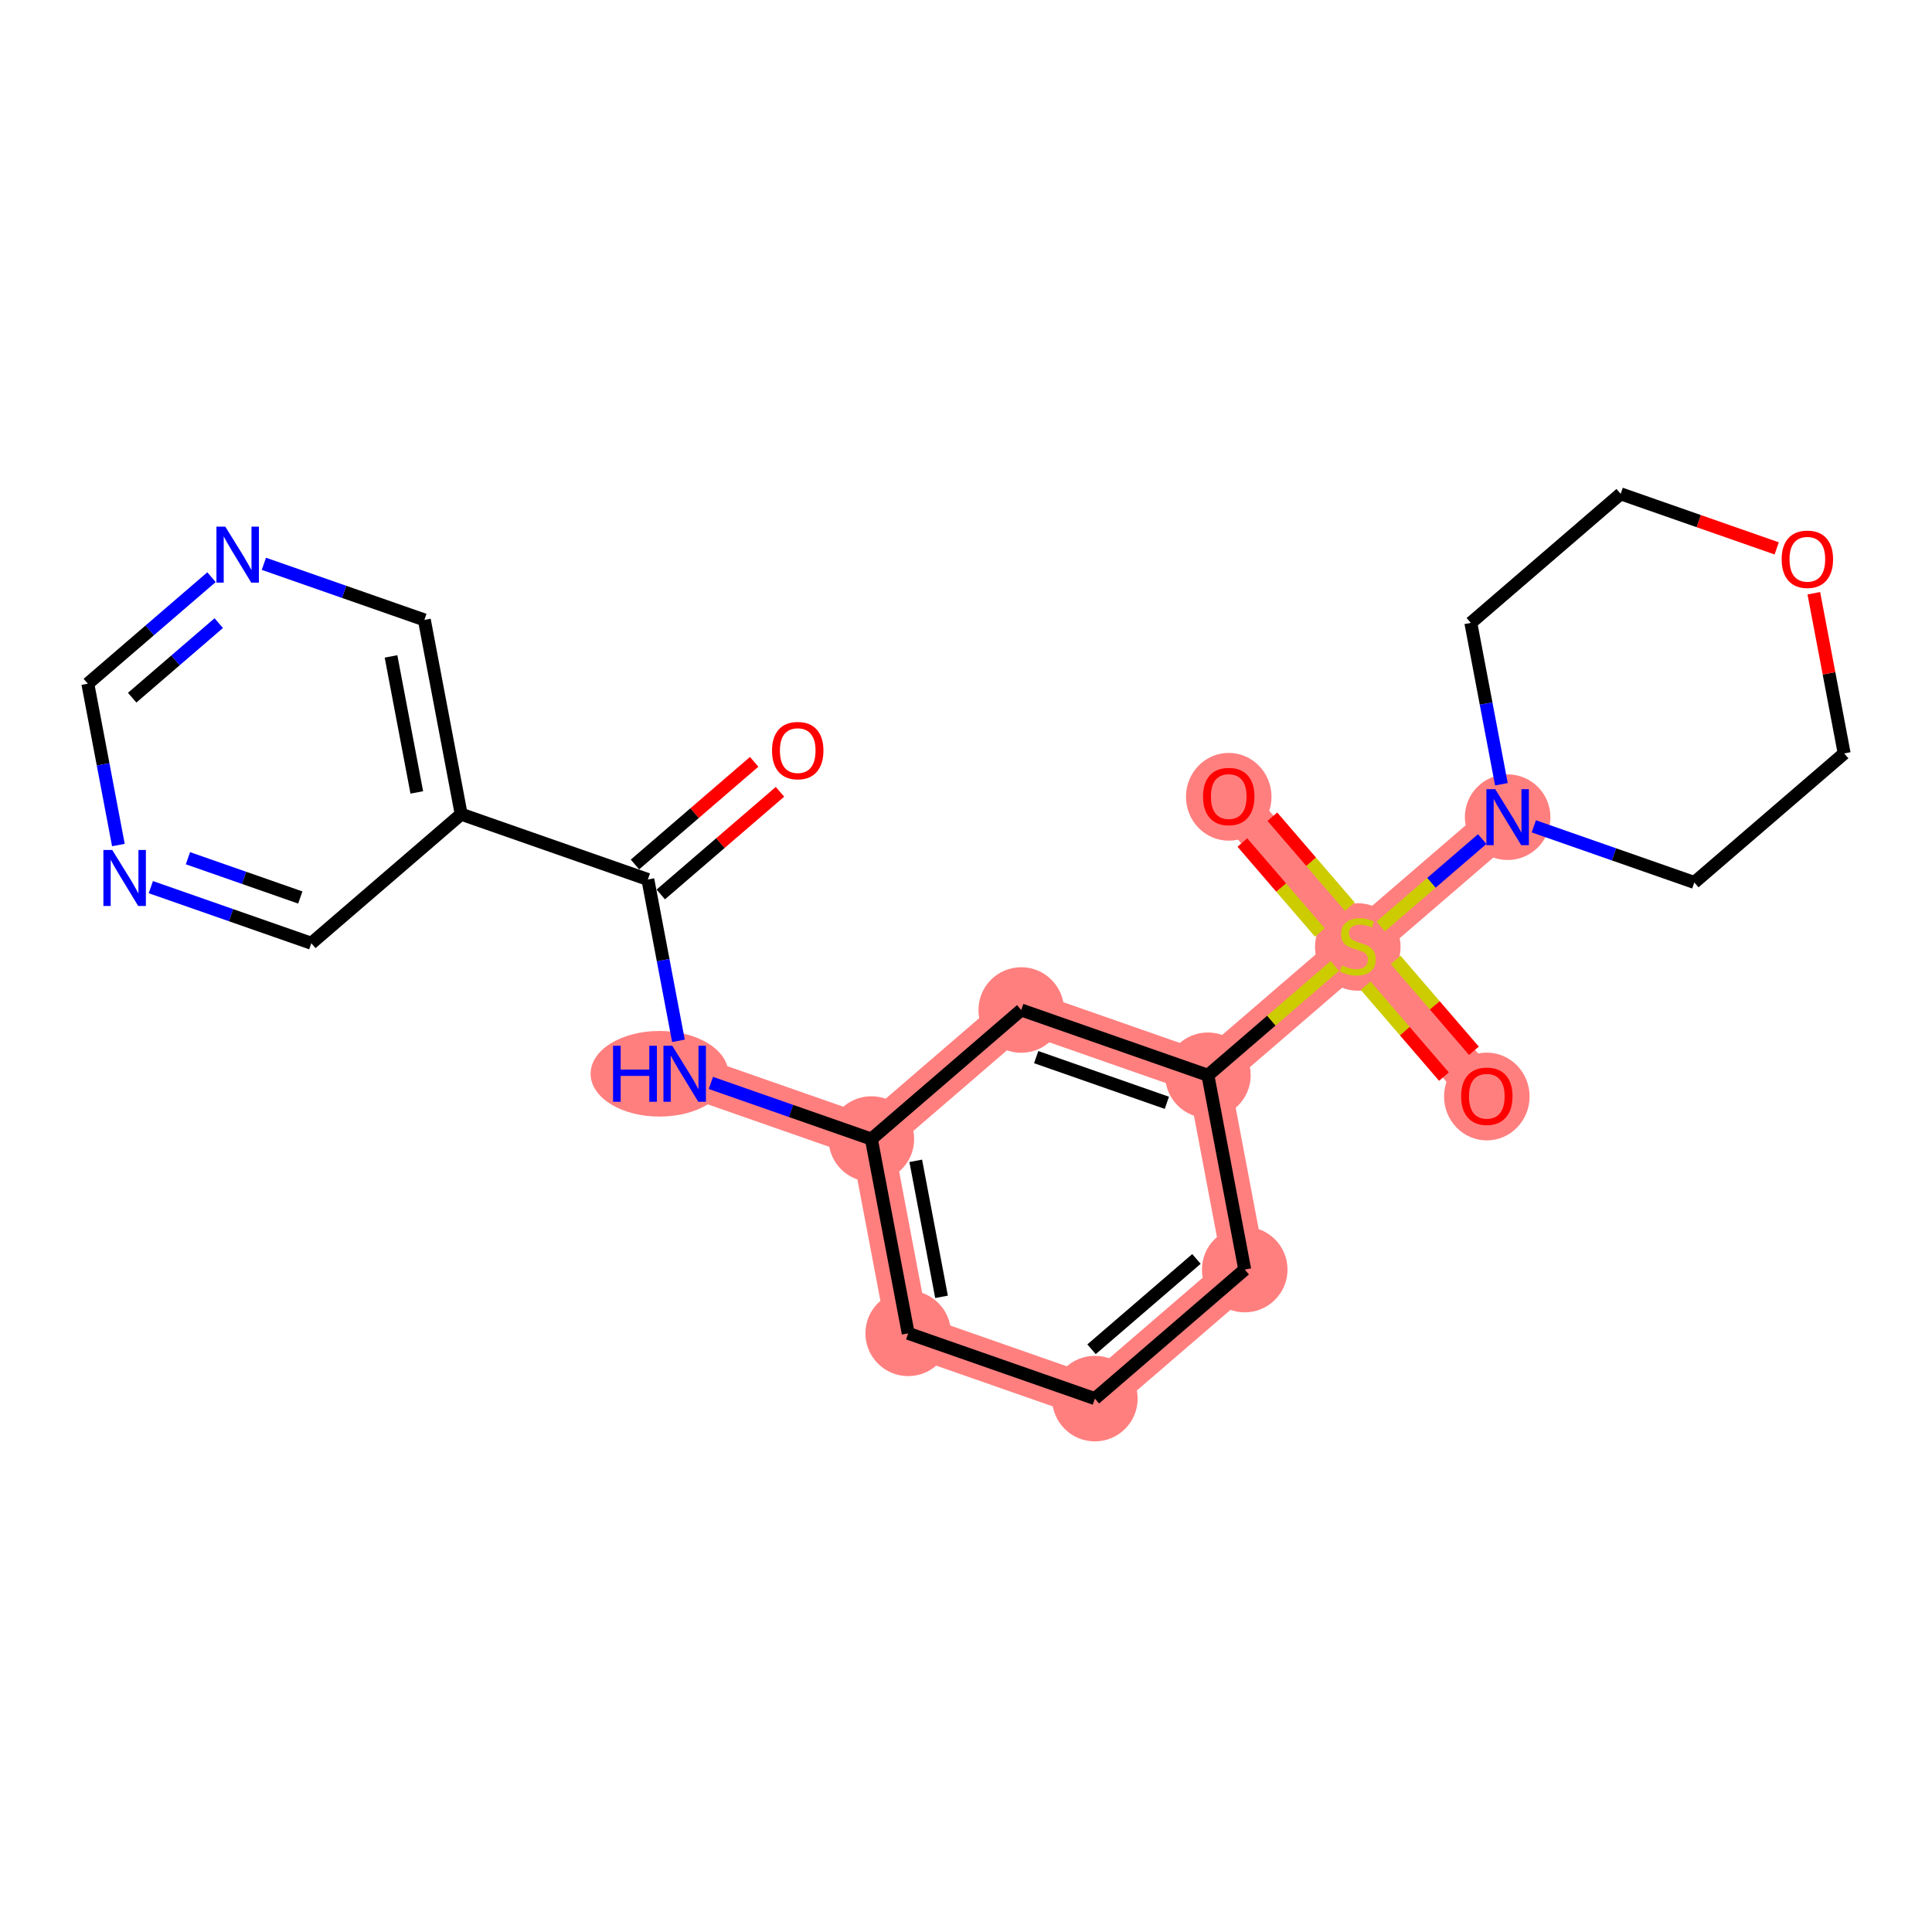 <?xml version='1.0' encoding='iso-8859-1'?>
<svg version='1.1' baseProfile='full'
              xmlns='http://www.w3.org/2000/svg'
                      xmlns:rdkit='http://www.rdkit.org/xml'
                      xmlns:xlink='http://www.w3.org/1999/xlink'
                  xml:space='preserve'
width='300px' height='300px' viewBox='0 0 300 300'>
<!-- END OF HEADER -->
<rect style='opacity:1.0;fill:#FFFFFF;stroke:none' width='300' height='300' x='0' y='0'> </rect>
<rect style='opacity:1.0;fill:#FFFFFF;stroke:none' width='300' height='300' x='0' y='0'> </rect>
<path d='M 106.318,166.735 L 135.306,176.87' style='fill:none;fill-rule:evenodd;stroke:#FF7F7F;stroke-width:6.6px;stroke-linecap:butt;stroke-linejoin:miter;stroke-opacity:1' />
<path d='M 135.306,176.87 L 141.024,207.041' style='fill:none;fill-rule:evenodd;stroke:#FF7F7F;stroke-width:6.6px;stroke-linecap:butt;stroke-linejoin:miter;stroke-opacity:1' />
<path d='M 135.306,176.87 L 158.576,156.832' style='fill:none;fill-rule:evenodd;stroke:#FF7F7F;stroke-width:6.6px;stroke-linecap:butt;stroke-linejoin:miter;stroke-opacity:1' />
<path d='M 141.024,207.041 L 170.012,217.175' style='fill:none;fill-rule:evenodd;stroke:#FF7F7F;stroke-width:6.6px;stroke-linecap:butt;stroke-linejoin:miter;stroke-opacity:1' />
<path d='M 170.012,217.175 L 193.282,197.138' style='fill:none;fill-rule:evenodd;stroke:#FF7F7F;stroke-width:6.6px;stroke-linecap:butt;stroke-linejoin:miter;stroke-opacity:1' />
<path d='M 193.282,197.138 L 187.564,166.966' style='fill:none;fill-rule:evenodd;stroke:#FF7F7F;stroke-width:6.6px;stroke-linecap:butt;stroke-linejoin:miter;stroke-opacity:1' />
<path d='M 187.564,166.966 L 210.835,146.929' style='fill:none;fill-rule:evenodd;stroke:#FF7F7F;stroke-width:6.6px;stroke-linecap:butt;stroke-linejoin:miter;stroke-opacity:1' />
<path d='M 187.564,166.966 L 158.576,156.832' style='fill:none;fill-rule:evenodd;stroke:#FF7F7F;stroke-width:6.6px;stroke-linecap:butt;stroke-linejoin:miter;stroke-opacity:1' />
<path d='M 210.835,146.929 L 230.872,170.2' style='fill:none;fill-rule:evenodd;stroke:#FF7F7F;stroke-width:6.6px;stroke-linecap:butt;stroke-linejoin:miter;stroke-opacity:1' />
<path d='M 210.835,146.929 L 190.798,123.659' style='fill:none;fill-rule:evenodd;stroke:#FF7F7F;stroke-width:6.6px;stroke-linecap:butt;stroke-linejoin:miter;stroke-opacity:1' />
<path d='M 210.835,146.929 L 234.105,126.892' style='fill:none;fill-rule:evenodd;stroke:#FF7F7F;stroke-width:6.6px;stroke-linecap:butt;stroke-linejoin:miter;stroke-opacity:1' />
<ellipse cx='102.406' cy='166.735' rx='10.197' ry='6.149'  style='fill:#FF7F7F;fill-rule:evenodd;stroke:#FF7F7F;stroke-width:1.0px;stroke-linecap:butt;stroke-linejoin:miter;stroke-opacity:1' />
<ellipse cx='135.306' cy='176.87' rx='6.142' ry='6.142'  style='fill:#FF7F7F;fill-rule:evenodd;stroke:#FF7F7F;stroke-width:1.0px;stroke-linecap:butt;stroke-linejoin:miter;stroke-opacity:1' />
<ellipse cx='141.024' cy='207.041' rx='6.142' ry='6.142'  style='fill:#FF7F7F;fill-rule:evenodd;stroke:#FF7F7F;stroke-width:1.0px;stroke-linecap:butt;stroke-linejoin:miter;stroke-opacity:1' />
<ellipse cx='170.012' cy='217.175' rx='6.142' ry='6.142'  style='fill:#FF7F7F;fill-rule:evenodd;stroke:#FF7F7F;stroke-width:1.0px;stroke-linecap:butt;stroke-linejoin:miter;stroke-opacity:1' />
<ellipse cx='193.282' cy='197.138' rx='6.142' ry='6.142'  style='fill:#FF7F7F;fill-rule:evenodd;stroke:#FF7F7F;stroke-width:1.0px;stroke-linecap:butt;stroke-linejoin:miter;stroke-opacity:1' />
<ellipse cx='187.564' cy='166.966' rx='6.142' ry='6.142'  style='fill:#FF7F7F;fill-rule:evenodd;stroke:#FF7F7F;stroke-width:1.0px;stroke-linecap:butt;stroke-linejoin:miter;stroke-opacity:1' />
<ellipse cx='210.835' cy='147.046' rx='6.142' ry='6.297'  style='fill:#FF7F7F;fill-rule:evenodd;stroke:#FF7F7F;stroke-width:1.0px;stroke-linecap:butt;stroke-linejoin:miter;stroke-opacity:1' />
<ellipse cx='230.872' cy='170.267' rx='6.142' ry='6.314'  style='fill:#FF7F7F;fill-rule:evenodd;stroke:#FF7F7F;stroke-width:1.0px;stroke-linecap:butt;stroke-linejoin:miter;stroke-opacity:1' />
<ellipse cx='190.798' cy='123.726' rx='6.142' ry='6.314'  style='fill:#FF7F7F;fill-rule:evenodd;stroke:#FF7F7F;stroke-width:1.0px;stroke-linecap:butt;stroke-linejoin:miter;stroke-opacity:1' />
<ellipse cx='234.105' cy='126.892' rx='6.142' ry='6.149'  style='fill:#FF7F7F;fill-rule:evenodd;stroke:#FF7F7F;stroke-width:1.0px;stroke-linecap:butt;stroke-linejoin:miter;stroke-opacity:1' />
<ellipse cx='158.576' cy='156.832' rx='6.142' ry='6.142'  style='fill:#FF7F7F;fill-rule:evenodd;stroke:#FF7F7F;stroke-width:1.0px;stroke-linecap:butt;stroke-linejoin:miter;stroke-opacity:1' />
<path class='bond-0 atom-0 atom-1' d='M 117.107,118.298 L 107.852,126.268' style='fill:none;fill-rule:evenodd;stroke:#FF0000;stroke-width:2.0px;stroke-linecap:butt;stroke-linejoin:miter;stroke-opacity:1' />
<path class='bond-0 atom-0 atom-1' d='M 107.852,126.268 L 98.597,134.237' style='fill:none;fill-rule:evenodd;stroke:#000000;stroke-width:2.0px;stroke-linecap:butt;stroke-linejoin:miter;stroke-opacity:1' />
<path class='bond-0 atom-0 atom-1' d='M 121.115,122.952 L 111.859,130.922' style='fill:none;fill-rule:evenodd;stroke:#FF0000;stroke-width:2.0px;stroke-linecap:butt;stroke-linejoin:miter;stroke-opacity:1' />
<path class='bond-0 atom-0 atom-1' d='M 111.859,130.922 L 102.604,138.891' style='fill:none;fill-rule:evenodd;stroke:#000000;stroke-width:2.0px;stroke-linecap:butt;stroke-linejoin:miter;stroke-opacity:1' />
<path class='bond-1 atom-1 atom-2' d='M 100.6,136.564 L 102.974,149.092' style='fill:none;fill-rule:evenodd;stroke:#000000;stroke-width:2.0px;stroke-linecap:butt;stroke-linejoin:miter;stroke-opacity:1' />
<path class='bond-1 atom-1 atom-2' d='M 102.974,149.092 L 105.348,161.619' style='fill:none;fill-rule:evenodd;stroke:#0000FF;stroke-width:2.0px;stroke-linecap:butt;stroke-linejoin:miter;stroke-opacity:1' />
<path class='bond-17 atom-1 atom-18' d='M 100.6,136.564 L 71.612,126.43' style='fill:none;fill-rule:evenodd;stroke:#000000;stroke-width:2.0px;stroke-linecap:butt;stroke-linejoin:miter;stroke-opacity:1' />
<path class='bond-2 atom-2 atom-3' d='M 110.384,168.157 L 122.845,172.513' style='fill:none;fill-rule:evenodd;stroke:#0000FF;stroke-width:2.0px;stroke-linecap:butt;stroke-linejoin:miter;stroke-opacity:1' />
<path class='bond-2 atom-2 atom-3' d='M 122.845,172.513 L 135.306,176.87' style='fill:none;fill-rule:evenodd;stroke:#000000;stroke-width:2.0px;stroke-linecap:butt;stroke-linejoin:miter;stroke-opacity:1' />
<path class='bond-3 atom-3 atom-4' d='M 135.306,176.87 L 141.024,207.041' style='fill:none;fill-rule:evenodd;stroke:#000000;stroke-width:2.0px;stroke-linecap:butt;stroke-linejoin:miter;stroke-opacity:1' />
<path class='bond-3 atom-3 atom-4' d='M 142.198,180.252 L 146.2,201.372' style='fill:none;fill-rule:evenodd;stroke:#000000;stroke-width:2.0px;stroke-linecap:butt;stroke-linejoin:miter;stroke-opacity:1' />
<path class='bond-23 atom-17 atom-3' d='M 158.576,156.832 L 135.306,176.87' style='fill:none;fill-rule:evenodd;stroke:#000000;stroke-width:2.0px;stroke-linecap:butt;stroke-linejoin:miter;stroke-opacity:1' />
<path class='bond-4 atom-4 atom-5' d='M 141.024,207.041 L 170.012,217.175' style='fill:none;fill-rule:evenodd;stroke:#000000;stroke-width:2.0px;stroke-linecap:butt;stroke-linejoin:miter;stroke-opacity:1' />
<path class='bond-5 atom-5 atom-6' d='M 170.012,217.175 L 193.282,197.138' style='fill:none;fill-rule:evenodd;stroke:#000000;stroke-width:2.0px;stroke-linecap:butt;stroke-linejoin:miter;stroke-opacity:1' />
<path class='bond-5 atom-5 atom-6' d='M 169.495,209.515 L 185.784,195.489' style='fill:none;fill-rule:evenodd;stroke:#000000;stroke-width:2.0px;stroke-linecap:butt;stroke-linejoin:miter;stroke-opacity:1' />
<path class='bond-6 atom-6 atom-7' d='M 193.282,197.138 L 187.564,166.966' style='fill:none;fill-rule:evenodd;stroke:#000000;stroke-width:2.0px;stroke-linecap:butt;stroke-linejoin:miter;stroke-opacity:1' />
<path class='bond-7 atom-7 atom-8' d='M 187.564,166.966 L 197.422,158.479' style='fill:none;fill-rule:evenodd;stroke:#000000;stroke-width:2.0px;stroke-linecap:butt;stroke-linejoin:miter;stroke-opacity:1' />
<path class='bond-7 atom-7 atom-8' d='M 197.422,158.479 L 207.279,149.991' style='fill:none;fill-rule:evenodd;stroke:#CCCC00;stroke-width:2.0px;stroke-linecap:butt;stroke-linejoin:miter;stroke-opacity:1' />
<path class='bond-16 atom-7 atom-17' d='M 187.564,166.966 L 158.576,156.832' style='fill:none;fill-rule:evenodd;stroke:#000000;stroke-width:2.0px;stroke-linecap:butt;stroke-linejoin:miter;stroke-opacity:1' />
<path class='bond-16 atom-7 atom-17' d='M 181.189,171.244 L 160.898,164.15' style='fill:none;fill-rule:evenodd;stroke:#000000;stroke-width:2.0px;stroke-linecap:butt;stroke-linejoin:miter;stroke-opacity:1' />
<path class='bond-8 atom-8 atom-9' d='M 212.064,153.063 L 218.139,160.119' style='fill:none;fill-rule:evenodd;stroke:#CCCC00;stroke-width:2.0px;stroke-linecap:butt;stroke-linejoin:miter;stroke-opacity:1' />
<path class='bond-8 atom-8 atom-9' d='M 218.139,160.119 L 224.215,167.174' style='fill:none;fill-rule:evenodd;stroke:#FF0000;stroke-width:2.0px;stroke-linecap:butt;stroke-linejoin:miter;stroke-opacity:1' />
<path class='bond-8 atom-8 atom-9' d='M 216.718,149.055 L 222.793,156.111' style='fill:none;fill-rule:evenodd;stroke:#CCCC00;stroke-width:2.0px;stroke-linecap:butt;stroke-linejoin:miter;stroke-opacity:1' />
<path class='bond-8 atom-8 atom-9' d='M 222.793,156.111 L 228.869,163.167' style='fill:none;fill-rule:evenodd;stroke:#FF0000;stroke-width:2.0px;stroke-linecap:butt;stroke-linejoin:miter;stroke-opacity:1' />
<path class='bond-9 atom-8 atom-10' d='M 209.606,140.796 L 203.588,133.807' style='fill:none;fill-rule:evenodd;stroke:#CCCC00;stroke-width:2.0px;stroke-linecap:butt;stroke-linejoin:miter;stroke-opacity:1' />
<path class='bond-9 atom-8 atom-10' d='M 203.588,133.807 L 197.571,126.819' style='fill:none;fill-rule:evenodd;stroke:#FF0000;stroke-width:2.0px;stroke-linecap:butt;stroke-linejoin:miter;stroke-opacity:1' />
<path class='bond-9 atom-8 atom-10' d='M 204.952,144.803 L 198.934,137.815' style='fill:none;fill-rule:evenodd;stroke:#CCCC00;stroke-width:2.0px;stroke-linecap:butt;stroke-linejoin:miter;stroke-opacity:1' />
<path class='bond-9 atom-8 atom-10' d='M 198.934,137.815 L 192.917,130.826' style='fill:none;fill-rule:evenodd;stroke:#FF0000;stroke-width:2.0px;stroke-linecap:butt;stroke-linejoin:miter;stroke-opacity:1' />
<path class='bond-10 atom-8 atom-11' d='M 214.391,143.867 L 222.274,137.079' style='fill:none;fill-rule:evenodd;stroke:#CCCC00;stroke-width:2.0px;stroke-linecap:butt;stroke-linejoin:miter;stroke-opacity:1' />
<path class='bond-10 atom-8 atom-11' d='M 222.274,137.079 L 230.157,130.292' style='fill:none;fill-rule:evenodd;stroke:#0000FF;stroke-width:2.0px;stroke-linecap:butt;stroke-linejoin:miter;stroke-opacity:1' />
<path class='bond-11 atom-11 atom-12' d='M 238.171,128.313 L 250.632,132.67' style='fill:none;fill-rule:evenodd;stroke:#0000FF;stroke-width:2.0px;stroke-linecap:butt;stroke-linejoin:miter;stroke-opacity:1' />
<path class='bond-11 atom-11 atom-12' d='M 250.632,132.67 L 263.093,137.026' style='fill:none;fill-rule:evenodd;stroke:#000000;stroke-width:2.0px;stroke-linecap:butt;stroke-linejoin:miter;stroke-opacity:1' />
<path class='bond-25 atom-16 atom-11' d='M 228.388,96.721 L 230.762,109.248' style='fill:none;fill-rule:evenodd;stroke:#000000;stroke-width:2.0px;stroke-linecap:butt;stroke-linejoin:miter;stroke-opacity:1' />
<path class='bond-25 atom-16 atom-11' d='M 230.762,109.248 L 233.136,121.776' style='fill:none;fill-rule:evenodd;stroke:#0000FF;stroke-width:2.0px;stroke-linecap:butt;stroke-linejoin:miter;stroke-opacity:1' />
<path class='bond-12 atom-12 atom-13' d='M 263.093,137.026 L 286.364,116.989' style='fill:none;fill-rule:evenodd;stroke:#000000;stroke-width:2.0px;stroke-linecap:butt;stroke-linejoin:miter;stroke-opacity:1' />
<path class='bond-13 atom-13 atom-14' d='M 286.364,116.989 L 284.007,104.553' style='fill:none;fill-rule:evenodd;stroke:#000000;stroke-width:2.0px;stroke-linecap:butt;stroke-linejoin:miter;stroke-opacity:1' />
<path class='bond-13 atom-13 atom-14' d='M 284.007,104.553 L 281.65,92.118' style='fill:none;fill-rule:evenodd;stroke:#FF0000;stroke-width:2.0px;stroke-linecap:butt;stroke-linejoin:miter;stroke-opacity:1' />
<path class='bond-14 atom-14 atom-15' d='M 275.886,85.153 L 263.772,80.918' style='fill:none;fill-rule:evenodd;stroke:#FF0000;stroke-width:2.0px;stroke-linecap:butt;stroke-linejoin:miter;stroke-opacity:1' />
<path class='bond-14 atom-14 atom-15' d='M 263.772,80.918 L 251.658,76.683' style='fill:none;fill-rule:evenodd;stroke:#000000;stroke-width:2.0px;stroke-linecap:butt;stroke-linejoin:miter;stroke-opacity:1' />
<path class='bond-15 atom-15 atom-16' d='M 251.658,76.683 L 228.388,96.721' style='fill:none;fill-rule:evenodd;stroke:#000000;stroke-width:2.0px;stroke-linecap:butt;stroke-linejoin:miter;stroke-opacity:1' />
<path class='bond-18 atom-18 atom-19' d='M 71.612,126.43 L 65.895,96.258' style='fill:none;fill-rule:evenodd;stroke:#000000;stroke-width:2.0px;stroke-linecap:butt;stroke-linejoin:miter;stroke-opacity:1' />
<path class='bond-18 atom-18 atom-19' d='M 64.72,123.048 L 60.718,101.928' style='fill:none;fill-rule:evenodd;stroke:#000000;stroke-width:2.0px;stroke-linecap:butt;stroke-linejoin:miter;stroke-opacity:1' />
<path class='bond-24 atom-23 atom-18' d='M 48.342,146.467 L 71.612,126.43' style='fill:none;fill-rule:evenodd;stroke:#000000;stroke-width:2.0px;stroke-linecap:butt;stroke-linejoin:miter;stroke-opacity:1' />
<path class='bond-19 atom-19 atom-20' d='M 65.895,96.258 L 53.434,91.902' style='fill:none;fill-rule:evenodd;stroke:#000000;stroke-width:2.0px;stroke-linecap:butt;stroke-linejoin:miter;stroke-opacity:1' />
<path class='bond-19 atom-19 atom-20' d='M 53.434,91.902 L 40.973,87.546' style='fill:none;fill-rule:evenodd;stroke:#0000FF;stroke-width:2.0px;stroke-linecap:butt;stroke-linejoin:miter;stroke-opacity:1' />
<path class='bond-20 atom-20 atom-21' d='M 32.841,89.625 L 23.239,97.893' style='fill:none;fill-rule:evenodd;stroke:#0000FF;stroke-width:2.0px;stroke-linecap:butt;stroke-linejoin:miter;stroke-opacity:1' />
<path class='bond-20 atom-20 atom-21' d='M 23.239,97.893 L 13.636,106.162' style='fill:none;fill-rule:evenodd;stroke:#000000;stroke-width:2.0px;stroke-linecap:butt;stroke-linejoin:miter;stroke-opacity:1' />
<path class='bond-20 atom-20 atom-21' d='M 33.968,96.76 L 27.246,102.547' style='fill:none;fill-rule:evenodd;stroke:#0000FF;stroke-width:2.0px;stroke-linecap:butt;stroke-linejoin:miter;stroke-opacity:1' />
<path class='bond-20 atom-20 atom-21' d='M 27.246,102.547 L 20.524,108.335' style='fill:none;fill-rule:evenodd;stroke:#000000;stroke-width:2.0px;stroke-linecap:butt;stroke-linejoin:miter;stroke-opacity:1' />
<path class='bond-21 atom-21 atom-22' d='M 13.636,106.162 L 16.01,118.689' style='fill:none;fill-rule:evenodd;stroke:#000000;stroke-width:2.0px;stroke-linecap:butt;stroke-linejoin:miter;stroke-opacity:1' />
<path class='bond-21 atom-21 atom-22' d='M 16.01,118.689 L 18.384,131.217' style='fill:none;fill-rule:evenodd;stroke:#0000FF;stroke-width:2.0px;stroke-linecap:butt;stroke-linejoin:miter;stroke-opacity:1' />
<path class='bond-22 atom-22 atom-23' d='M 23.42,137.754 L 35.881,142.111' style='fill:none;fill-rule:evenodd;stroke:#0000FF;stroke-width:2.0px;stroke-linecap:butt;stroke-linejoin:miter;stroke-opacity:1' />
<path class='bond-22 atom-22 atom-23' d='M 35.881,142.111 L 48.342,146.467' style='fill:none;fill-rule:evenodd;stroke:#000000;stroke-width:2.0px;stroke-linecap:butt;stroke-linejoin:miter;stroke-opacity:1' />
<path class='bond-22 atom-22 atom-23' d='M 29.185,133.264 L 37.908,136.313' style='fill:none;fill-rule:evenodd;stroke:#0000FF;stroke-width:2.0px;stroke-linecap:butt;stroke-linejoin:miter;stroke-opacity:1' />
<path class='bond-22 atom-22 atom-23' d='M 37.908,136.313 L 46.63,139.363' style='fill:none;fill-rule:evenodd;stroke:#000000;stroke-width:2.0px;stroke-linecap:butt;stroke-linejoin:miter;stroke-opacity:1' />
<path  class='atom-0' d='M 119.879 116.551
Q 119.879 114.463, 120.91 113.296
Q 121.942 112.129, 123.871 112.129
Q 125.799 112.129, 126.831 113.296
Q 127.863 114.463, 127.863 116.551
Q 127.863 118.664, 126.819 119.868
Q 125.775 121.059, 123.871 121.059
Q 121.955 121.059, 120.91 119.868
Q 119.879 118.676, 119.879 116.551
M 123.871 120.077
Q 125.197 120.077, 125.91 119.192
Q 126.635 118.296, 126.635 116.551
Q 126.635 114.844, 125.91 113.984
Q 125.197 113.112, 123.871 113.112
Q 122.544 113.112, 121.819 113.972
Q 121.107 114.832, 121.107 116.551
Q 121.107 118.308, 121.819 119.192
Q 122.544 120.077, 123.871 120.077
' fill='#FF0000'/>
<path  class='atom-2' d='M 95.195 162.387
L 96.375 162.387
L 96.375 166.084
L 100.821 166.084
L 100.821 162.387
L 102 162.387
L 102 171.084
L 100.821 171.084
L 100.821 167.067
L 96.375 167.067
L 96.375 171.084
L 95.195 171.084
L 95.195 162.387
' fill='#0000FF'/>
<path  class='atom-2' d='M 104.396 162.387
L 107.245 166.993
Q 107.528 167.448, 107.982 168.271
Q 108.437 169.094, 108.461 169.143
L 108.461 162.387
L 109.616 162.387
L 109.616 171.084
L 108.425 171.084
L 105.366 166.048
Q 105.01 165.458, 104.629 164.782
Q 104.26 164.107, 104.15 163.898
L 104.15 171.084
L 103.02 171.084
L 103.02 162.387
L 104.396 162.387
' fill='#0000FF'/>
<path  class='atom-8' d='M 208.378 149.914
Q 208.476 149.951, 208.882 150.123
Q 209.287 150.295, 209.729 150.405
Q 210.184 150.504, 210.626 150.504
Q 211.449 150.504, 211.928 150.111
Q 212.407 149.705, 212.407 149.005
Q 212.407 148.526, 212.161 148.231
Q 211.928 147.936, 211.56 147.777
Q 211.191 147.617, 210.577 147.433
Q 209.803 147.199, 209.336 146.978
Q 208.882 146.757, 208.55 146.29
Q 208.231 145.824, 208.231 145.038
Q 208.231 143.944, 208.968 143.269
Q 209.717 142.593, 211.191 142.593
Q 212.198 142.593, 213.341 143.072
L 213.058 144.018
Q 212.014 143.588, 211.228 143.588
Q 210.38 143.588, 209.914 143.944
Q 209.447 144.288, 209.459 144.89
Q 209.459 145.357, 209.692 145.639
Q 209.938 145.922, 210.282 146.082
Q 210.638 146.241, 211.228 146.426
Q 212.014 146.671, 212.481 146.917
Q 212.948 147.163, 213.279 147.666
Q 213.623 148.157, 213.623 149.005
Q 213.623 150.209, 212.812 150.86
Q 212.014 151.499, 210.675 151.499
Q 209.901 151.499, 209.312 151.327
Q 208.734 151.167, 208.046 150.884
L 208.378 149.914
' fill='#CCCC00'/>
<path  class='atom-9' d='M 226.88 170.224
Q 226.88 168.136, 227.912 166.969
Q 228.944 165.802, 230.872 165.802
Q 232.801 165.802, 233.832 166.969
Q 234.864 168.136, 234.864 170.224
Q 234.864 172.337, 233.82 173.541
Q 232.776 174.732, 230.872 174.732
Q 228.956 174.732, 227.912 173.541
Q 226.88 172.349, 226.88 170.224
M 230.872 173.749
Q 232.199 173.749, 232.911 172.865
Q 233.636 171.968, 233.636 170.224
Q 233.636 168.517, 232.911 167.657
Q 232.199 166.785, 230.872 166.785
Q 229.545 166.785, 228.821 167.645
Q 228.108 168.504, 228.108 170.224
Q 228.108 171.981, 228.821 172.865
Q 229.545 173.749, 230.872 173.749
' fill='#FF0000'/>
<path  class='atom-10' d='M 186.805 123.683
Q 186.805 121.595, 187.837 120.428
Q 188.869 119.261, 190.798 119.261
Q 192.726 119.261, 193.758 120.428
Q 194.79 121.595, 194.79 123.683
Q 194.79 125.796, 193.746 127
Q 192.701 128.191, 190.798 128.191
Q 188.881 128.191, 187.837 127
Q 186.805 125.808, 186.805 123.683
M 190.798 127.209
Q 192.124 127.209, 192.837 126.324
Q 193.561 125.428, 193.561 123.683
Q 193.561 121.976, 192.837 121.116
Q 192.124 120.244, 190.798 120.244
Q 189.471 120.244, 188.746 121.104
Q 188.034 121.964, 188.034 123.683
Q 188.034 125.44, 188.746 126.324
Q 189.471 127.209, 190.798 127.209
' fill='#FF0000'/>
<path  class='atom-11' d='M 232.183 122.544
L 235.033 127.15
Q 235.315 127.604, 235.77 128.427
Q 236.224 129.25, 236.249 129.299
L 236.249 122.544
L 237.403 122.544
L 237.403 131.24
L 236.212 131.24
L 233.153 126.204
Q 232.797 125.614, 232.416 124.939
Q 232.048 124.263, 231.937 124.054
L 231.937 131.24
L 230.807 131.24
L 230.807 122.544
L 232.183 122.544
' fill='#0000FF'/>
<path  class='atom-14' d='M 276.654 86.842
Q 276.654 84.754, 277.686 83.587
Q 278.718 82.42, 280.646 82.42
Q 282.575 82.42, 283.606 83.587
Q 284.638 84.754, 284.638 86.842
Q 284.638 88.955, 283.594 90.158
Q 282.55 91.35, 280.646 91.35
Q 278.73 91.35, 277.686 90.158
Q 276.654 88.967, 276.654 86.842
M 280.646 90.367
Q 281.973 90.367, 282.685 89.483
Q 283.41 88.586, 283.41 86.842
Q 283.41 85.135, 282.685 84.275
Q 281.973 83.403, 280.646 83.403
Q 279.319 83.403, 278.595 84.262
Q 277.882 85.122, 277.882 86.842
Q 277.882 88.598, 278.595 89.483
Q 279.319 90.367, 280.646 90.367
' fill='#FF0000'/>
<path  class='atom-20' d='M 34.984 81.776
L 37.834 86.382
Q 38.117 86.837, 38.571 87.66
Q 39.026 88.483, 39.05 88.532
L 39.05 81.776
L 40.205 81.776
L 40.205 90.473
L 39.013 90.473
L 35.955 85.436
Q 35.599 84.847, 35.218 84.171
Q 34.849 83.496, 34.739 83.287
L 34.739 90.473
L 33.609 90.473
L 33.609 81.776
L 34.984 81.776
' fill='#0000FF'/>
<path  class='atom-22' d='M 17.432 131.985
L 20.281 136.591
Q 20.564 137.045, 21.018 137.868
Q 21.473 138.691, 21.497 138.741
L 21.497 131.985
L 22.652 131.985
L 22.652 140.681
L 21.46 140.681
L 18.402 135.645
Q 18.046 135.056, 17.665 134.38
Q 17.297 133.704, 17.186 133.496
L 17.186 140.681
L 16.056 140.681
L 16.056 131.985
L 17.432 131.985
' fill='#0000FF'/>
</svg>
